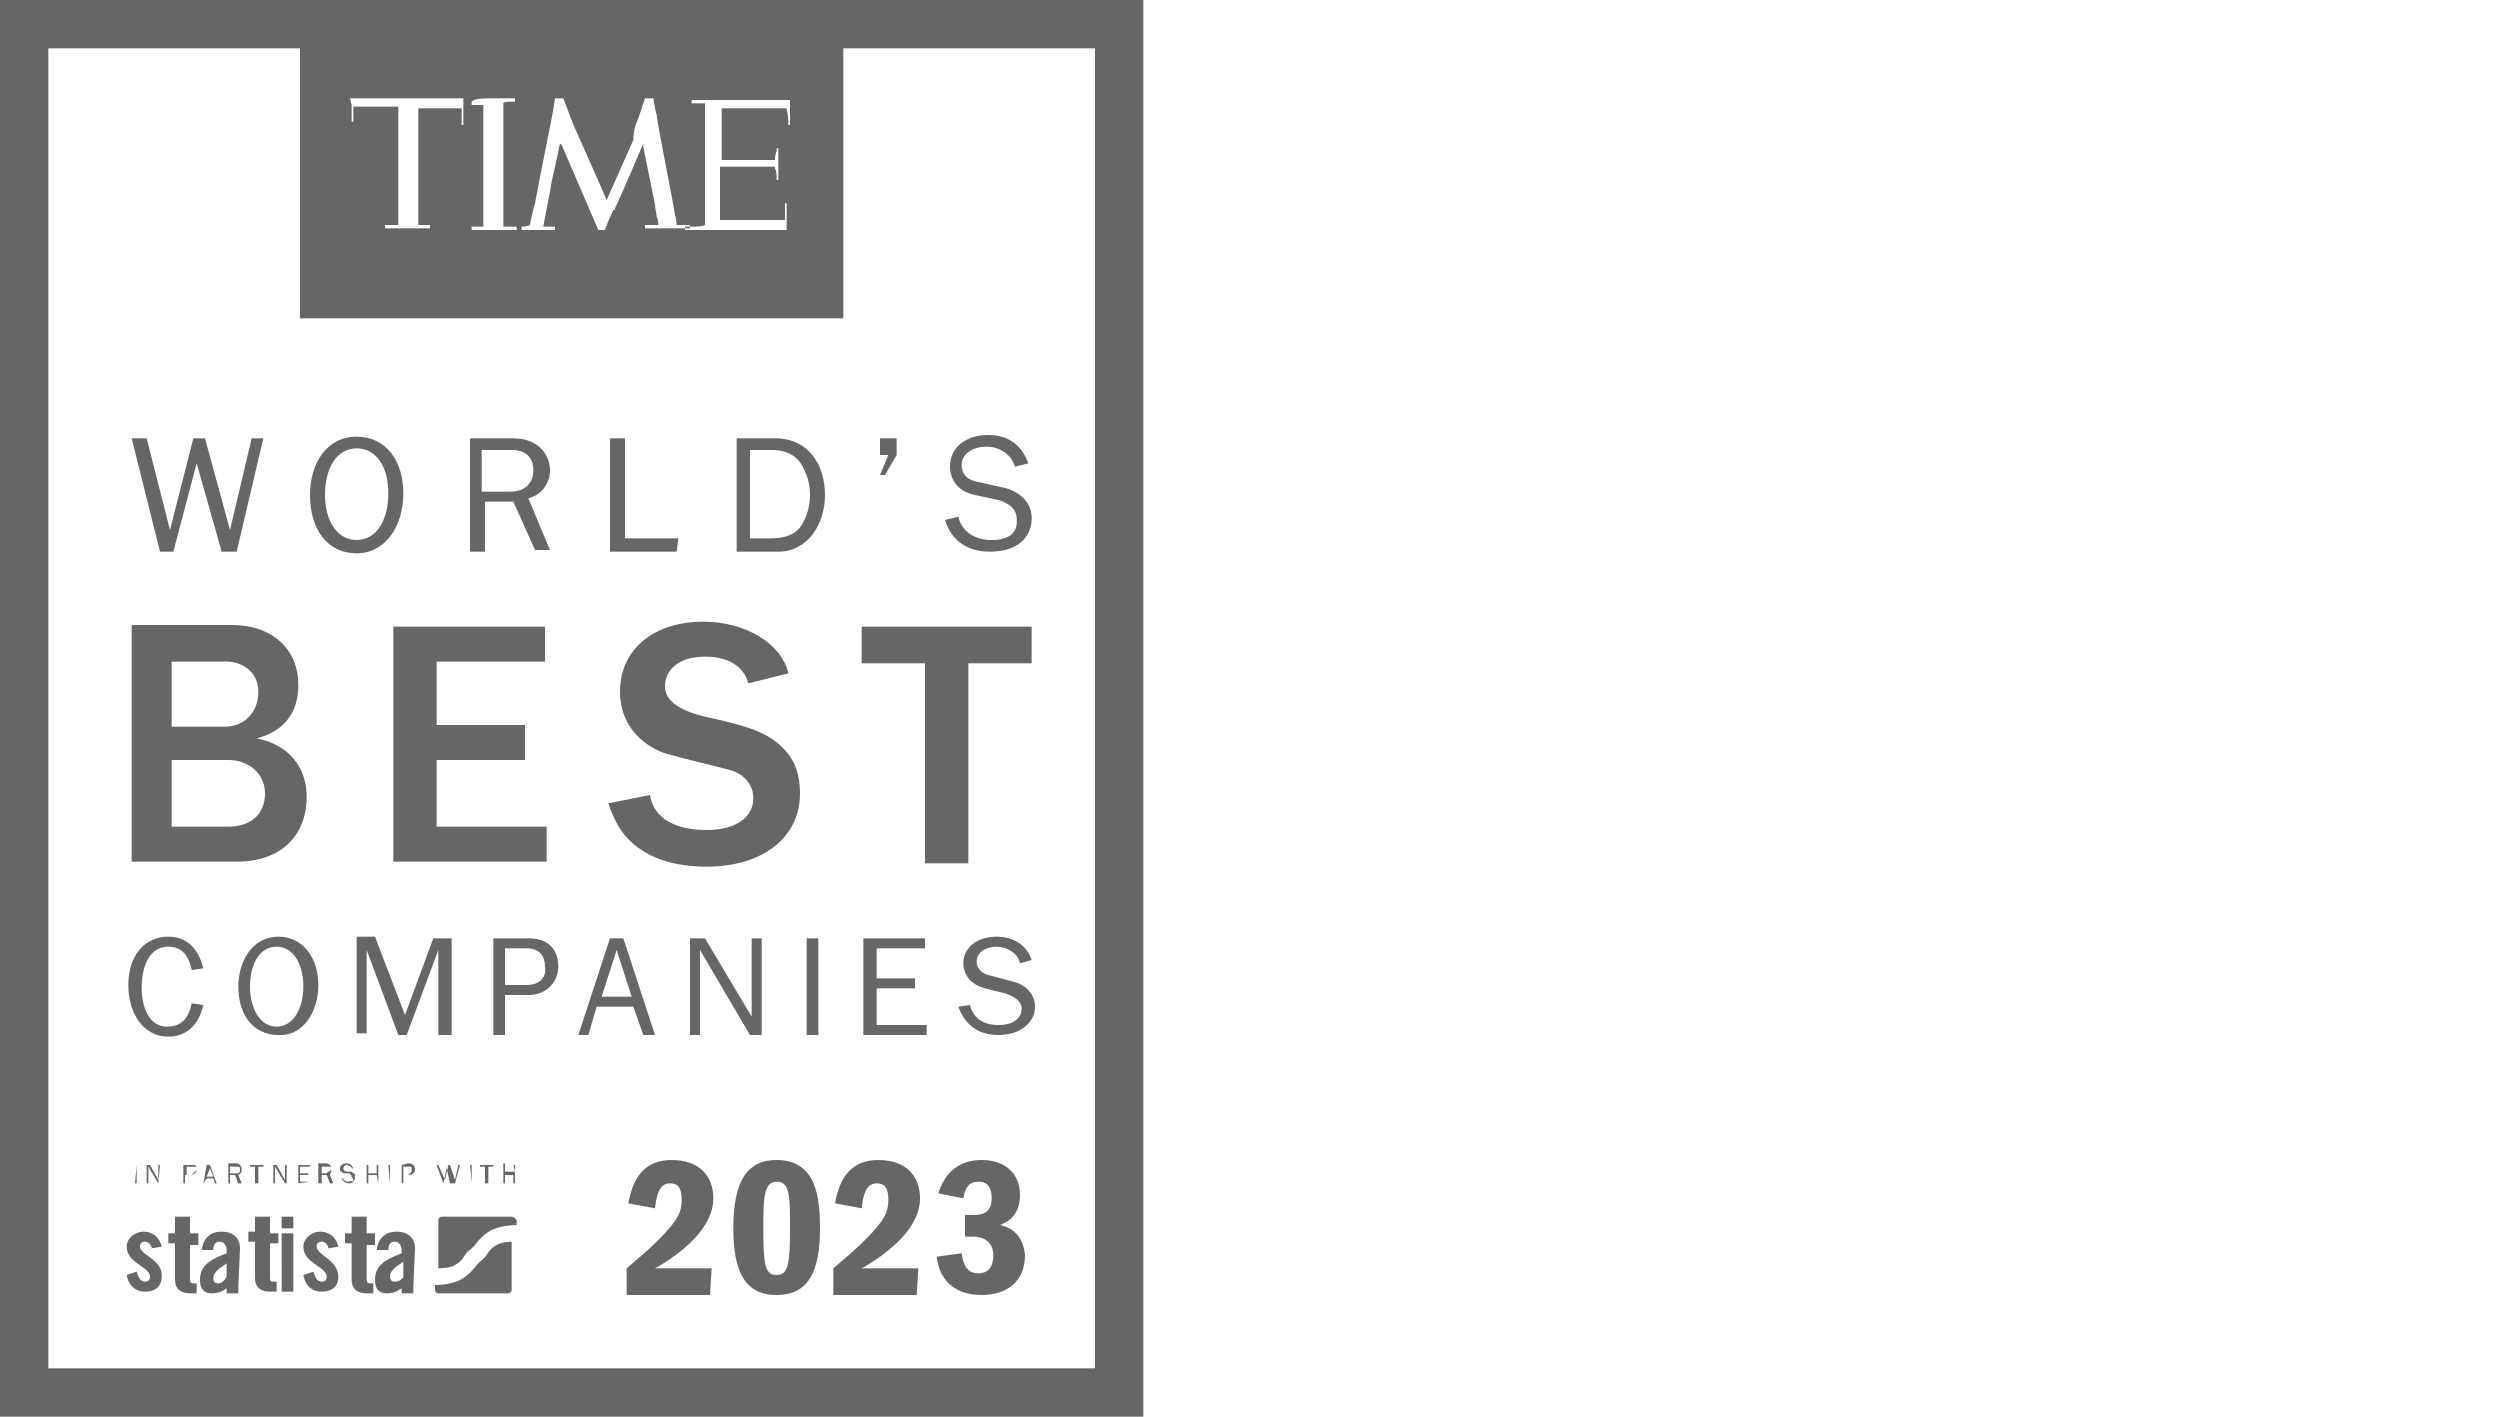 <?xml version="1.0" encoding="utf-8"?>
<!-- Generator: Adobe Illustrator 28.0.0, SVG Export Plug-In . SVG Version: 6.00 Build 0)  -->
<svg version="1.1" id="uuid-e52b787a-7581-44ef-a9e1-13bbb0de1c5e"
	 xmlns="http://www.w3.org/2000/svg" xmlns:xlink="http://www.w3.org/1999/xlink" x="0px" y="0px" viewBox="0 0 150 85"
	 style="enable-background:new 0 0 150 85;" xml:space="preserve">
<style type="text/css">
	.st0{fill:#666666;}
</style>
<path class="st0" d="M12.2,71L12.2,71l0.2-0.3h0.4l0.1,0.3H13l-0.4-1.1h-0.2L12.2,71z M12.8,70.6h-0.4l0.2-0.5L12.8,70.6z
	 M10.4,33.1l1.4-5.3l1.5,5.3h0.9l1.6-6.8h-0.7l-1.3,5.5l0,0l-1.5-5.5h-0.7l-1.4,5.5l0,0l-1.4-5.5H7.9l1.7,6.8H10.4z M11.2,73h-0.7v1
	h-0.4v0.6h0.4v2.2c0,0.5,0.3,0.8,0.9,0.8c0.2,0,0.3,0,0.4,0V77h-0.2c-0.2,0-0.2-0.1-0.2-0.3v-2h0.5V74h-0.5v-1H11.2z M12.2,60.3
	l-0.7-0.1c-0.2,1-0.7,1.4-1.5,1.4c-1,0-1.5-1.1-1.5-2.3c0-1.4,0.5-2.5,1.6-2.5c0.7,0,1.2,0.4,1.4,1.4l0.7-0.1
	c-0.3-1.2-1-1.9-2.1-1.9c-1.4,0-2.4,1.1-2.4,2.9c0,1.7,0.9,3.1,2.4,3.1C11.1,62.2,11.9,61.6,12.2,60.3z M11.4,69.9H11V71h0.1v-0.5
	h0.3c0.1,0,0.2,0,0.3-0.1s0.1-0.2,0.1-0.2c0-0.1,0-0.2-0.1-0.3C11.6,69.9,11.5,69.9,11.4,69.9z M11.6,70.4c-0.1,0.1-0.1,0.1-0.2,0.1
	h-0.2V70h0.3c0.1,0,0.1,0,0.2,0c0.1,0,0.1,0.1,0.1,0.2C11.7,70.3,11.7,70.3,11.6,70.4z M9.5,71L9.5,71l0.1-1.1H9.5v0.9L9,69.9H8.8
	V71h0.1v-1L9.5,71z M8.2,69.9L8.2,69.9L8.1,71h0.1C8.2,71,8.2,69.9,8.2,69.9z M8.4,74.8c0-0.2,0.1-0.3,0.3-0.3s0.4,0.2,0.4,0.4
	l0.6-0.1c-0.1-0.5-0.5-0.9-1.1-0.9c-0.5,0-1,0.4-1,0.9c0,1,1.4,1.2,1.4,1.8c0,0.2-0.1,0.3-0.3,0.3c-0.3,0-0.4-0.3-0.5-0.6l-0.6,0.2
	c0.1,0.6,0.5,1,1.1,1s1-0.3,1-0.9C9.8,75.6,8.4,75.3,8.4,74.8z M27.1,62.1v-5.8H26l-1.7,4.6l-1.8-4.7h-1.1V62H22v-5l0,0l1.9,5.1h0.5
	l1.9-5.1l0,0v5.1H27.1z M23.4,71v-1.1h-0.1L23.4,71L23.4,71z M7.9,37.6v14.1h6.3c2.7,0,4.2-1.6,4.2-3.9c0-1.7-1-3.1-3-3.5
	c1.6-0.4,2.5-1.5,2.5-3.2c0-2.1-1.5-3.6-4-3.6h-6V37.6z M15.9,47.6c0,1.3-0.9,2-2.2,2h-3.4v-4h3.4C14.9,45.6,15.9,46.4,15.9,47.6z
	 M15.5,41.5c0,1.3-0.9,2.1-2,2.1h-3.2v-3.9h3C14.5,39.6,15.5,40.3,15.5,41.5z M28.3,71v-1.1h-0.1L28.3,71L28.3,71z M21.4,33.2
	c1.7,0,2.8-1.6,2.8-3.6c0-1.9-1-3.4-2.8-3.4s-2.8,1.6-2.8,3.5C18.6,31.7,19.6,33.2,21.4,33.2z M21.4,26.9c1.1,0,1.9,1,1.9,2.7
	c0,1.6-0.7,2.8-1.9,2.8s-1.9-1.2-1.9-2.7C19.5,28.1,20.2,26.9,21.4,26.9z M32.8,49.6h-6.6v-4h5.3v-2.1h-5.3v-3.8h6.5v-2.1h-9.1v14.1
	h9.2V49.6z M24.1,69.9V71h0.1v-0.5h0.3c0.1,0,0.2,0,0.3-0.1c0.1-0.1,0.1-0.2,0.1-0.2c0-0.1,0-0.2-0.1-0.3c-0.1-0.1-0.2-0.1-0.3-0.1
	L24.1,69.9L24.1,69.9z M24.6,70c0.1,0,0.1,0.1,0.1,0.2s0,0.1-0.1,0.2s-0.1,0.1-0.2,0.1h-0.2V70H24.6C24.5,70,24.6,70,24.6,70z
	 M19.1,59.1c0-1.6-0.9-2.9-2.4-2.9s-2.4,1.4-2.4,3c0,1.7,0.9,2.9,2.4,2.9C18.1,62.2,19.1,60.8,19.1,59.1z M15,59.2
	c0-1.4,0.6-2.4,1.6-2.4c0.9,0,1.6,0.9,1.6,2.4c0,1.3-0.6,2.4-1.6,2.4C15.6,61.6,15,60.5,15,59.2z M15.5,71v-1h0.3v-0.1H15V70h0.3v1
	H15.5z M28.9,30.1h1.9l1.3,2.9H33l-1.3-3.1c0.8-0.2,1.3-0.9,1.3-1.7c0-0.8-0.6-1.9-2.2-1.9h-2.6v6.8h0.9v-3
	C29.1,30.1,28.9,30.1,28.9,30.1z M28.9,27h1.8c0.9,0,1.3,0.5,1.3,1.2s-0.4,1.3-1.4,1.3h-1.7C28.9,29.5,28.9,27,28.9,27z M29.3,71v-1
	h0.3v-0.1h-0.8V70h0.3v1H29.3z M19.9,70.2c0-0.1,0-0.2-0.1-0.3c-0.1-0.1-0.2-0.1-0.3-0.1h-0.4V71h0.2v-0.5h0.3l0.2,0.5H20l-0.2-0.5
	C19.8,70.4,19.9,70.3,19.9,70.2z M19.7,70.3c-0.1,0.1-0.1,0.1-0.2,0.1h-0.2V70h0.3c0.1,0,0.1,0,0.2,0c0.1,0,0.1,0.1,0.1,0.2
	C19.8,70.2,19.8,70.3,19.7,70.3z M60.8,58.9l-1.5-0.4c-0.4-0.1-0.7-0.4-0.7-0.8c0-0.6,0.6-0.9,1.2-0.9s1.3,0.4,1.4,1l0.7-0.2
	c-0.3-0.9-1.1-1.4-2.1-1.4c-1.1,0-2,0.6-2,1.6c0,0.7,0.5,1.3,1.3,1.5l1.2,0.3c0.6,0.2,1,0.5,1,0.9c0,0.6-0.5,1-1.4,1
	s-1.5-0.4-1.7-1.2l-0.7,0.1c0.4,1.1,1.2,1.7,2.4,1.7c1.4,0,2.2-0.8,2.2-1.7C62.1,59.7,61.6,59.1,60.8,58.9z M40.7,32.3h-3.2v-6h-0.9
	v6.8h4L40.7,32.3L40.7,32.3z M42.3,56.3h-0.9v5.8H42V57l3,5.1h0.7v-5.8h-0.6V61L42.3,56.3z M39,51.3c1,0.5,2.2,0.7,3.4,0.7
	c3.3,0,5.6-1.7,5.6-4.4c0-1.1-0.3-2-1-2.7c-0.9-0.9-1.9-1.3-4.7-1.9c-2.1-0.5-2.4-1.3-2.4-1.8c0-1,0.8-1.8,2.4-1.8
	c1.3,0,2.3,0.5,2.6,1.6l2.4-0.6c-0.4-1.8-2.6-3.1-5.1-3.1c-2.9,0-5,1.6-5,4.2c0,2,1.3,3.2,2.7,3.7c1.4,0.4,2.8,0.7,3.9,1
	c1,0.3,1.4,1,1.4,1.7c0,1.1-1,1.9-2.8,1.9c-1.2,0-3.1-0.3-3.4-2.1l-2.5,0.5C37.1,50,37.9,50.7,39,51.3z M38.6,62.1h0.7l-1.9-5.8
	h-0.8l-1.9,5.8h0.6l0.5-1.7H38L38.6,62.1z M36.1,59.8L37,57l0.9,2.8H36.1z M53.1,28.5l0.7-1.2v-1h-1v1h0.5l-0.5,1.2H53.1z
	 M55.4,51.8h2.7v-12h3.8v-2.2H51.7v2.2h3.8v12H55.4z M59.5,32.4c-1,0-1.8-0.5-2-1.4l-0.8,0.2c0.4,1.3,1.4,1.9,2.7,1.9
	c1.7,0,2.5-0.9,2.5-2c0-0.9-0.6-1.5-1.5-1.8l-1.8-0.4c-0.5-0.1-0.9-0.4-0.9-1c0-0.7,0.7-1.1,1.5-1.1s1.5,0.5,1.7,1.2l0.8-0.2
	c-0.4-1.1-1.2-1.7-2.4-1.7C58,26.1,57,26.8,57,28c0,0.8,0.5,1.5,1.5,1.7l1.4,0.3c0.7,0.2,1.1,0.6,1.1,1.1
	C61.1,32,60.5,32.4,59.5,32.4z M14.4,74.9c0-0.6-0.4-1-1.1-1c-0.7,0-1.1,0.4-1.2,1.1h0.7c0-0.3,0.1-0.5,0.4-0.5
	c0.2,0,0.4,0.2,0.4,0.5v0.2C12.5,75.6,12,76,12,76.8c0,0.5,0.2,0.8,0.7,0.8c0.4,0,0.6-0.1,0.9-0.3c0,0.1,0,0.2,0,0.3h0.7
	c0-0.1,0-0.3,0-0.4L14.4,74.9L14.4,74.9z M13.6,76.6c-0.1,0.2-0.3,0.4-0.5,0.4s-0.3-0.1-0.3-0.3c0-0.3,0.2-0.5,0.8-0.9V76.6z
	 M48.4,56.3v5.8h0.7v-5.8H48.4z M60,73.5c0.8-0.3,1.2-0.9,1.2-1.8c0-1.3-0.9-2.1-2.3-2.1c-1.3,0-2.2,0.7-2.6,2l1.5,0.3
	c0.1-0.7,0.4-1,0.9-1c0.6,0,0.8,0.4,0.8,1c0,0.9-0.6,1-1.1,1h-0.5v1.3h0.5c0.7,0,1.2,0.4,1.2,1.1s-0.3,1.1-0.9,1.1s-0.9-0.4-1-1.2
	l-1.5,0.2c0.2,1.7,1.4,2.3,2.7,2.3c1.5,0,2.6-0.8,2.6-2.4C61.4,74.3,60.9,73.7,60,73.5z M68.6,82.1V2.9V0h-2.9H2.9H0v2.9v79.2V85
	h2.9h24.2h6.6h32h2.9V82.1z M41.5,13.6L41.5,13.6c0.2,0,0.6,0,0.8-0.1V13c0,0,0-5.8,0-6c0-0.3,0-0.7,0-0.8c-0.1,0-0.2,0-0.2,0
	c-0.1,0-0.4,0-0.5,0h-0.1V6c0,0,0.1,0,0.2,0c0.2,0,0.6,0,1.2,0c0.3,0,0.8,0,1.2,0c0.5,0,0.9,0,1.4,0c0.8,0,1.6,0,1.8,0
	c0.1,0,0.1,0,0.1,0l0,0c0,0.1,0,0.2,0,0.3c0,0.4,0,1,0,1.2h-0.1V7.4c0-0.1,0-0.5-0.1-0.8V6.5c-0.1,0-0.4,0-0.4,0h-0.2
	c0,0-0.8,0-1.5,0c-0.5,0-1,0-1.4,0c-0.1,0-0.4,0-0.4,0v3.1h2.2h0.6h0.4c0,0,0,0,0-0.1c0-0.2,0.1-0.4,0.1-0.5V8.9h0.1V9
	c0,0.2,0,0.6,0,0.8c0,0.4,0,0.7,0,0.9v0.1h-0.1c0,0,0,0,0-0.1c0-0.2,0-0.4-0.1-0.6c0,0,0,0,0-0.1c-0.1,0-0.3,0-0.4,0
	c0,0-0.6,0-1.2,0c-0.2,0-0.7,0-0.9,0c-0.2,0-0.6,0-0.8,0v2.8v0.4h1.3h1.9c0,0,0.4,0,0.6,0h0.1c0-0.1,0-0.3,0-0.4c0,0,0-0.5,0-0.6
	h0.1c0,0.1,0,1.6,0,1.6c-0.2,0-0.9,0-1.7,0c-0.5,0-1,0-1.6,0c-0.4,0-0.9,0-1.3,0c-0.6,0-1.1,0-1.3,0c0,0-0.1,0-0.2,0v-0.2
	C41.1,13.6,41.5,13.6,41.5,13.6z M31.1,13.6C31.2,13.6,31.2,13.5,31.1,13.6c0.2,0,0.5,0,0.7-0.1c0-0.1,0.2-1,0.3-1.3
	c0.2-1.1,0.9-4.6,1-5.1s0.2-1.2,0.2-1.2c0.2,0,0.5,0,0.5,0s0.6,1.6,0.7,1.8s1.9,4.3,1.9,4.3s0.8-1.8,1.6-3.6c0-0.4,0.1-0.9,0.3-1.3
	c0.2-0.6,0.4-1.2,0.4-1.2h0.5c0,0,0.1,0.7,0.2,1c0.1,0.9,0.9,4.7,1.1,6c0.1,0.3,0.1,0.6,0.1,0.6c0.1,0,0.4,0,0.6,0c0,0,0.1,0,0.2,0
	v0.2h-0.1c-0.4,0-1,0-1.4,0c-0.3,0-0.7,0-1,0c-0.1,0-0.1,0-0.2,0v-0.2c0,0,0,0,0.1,0c0.2,0,0.6,0,0.7,0c0-0.1,0-0.3-0.1-0.5
	c0-0.2-0.1-0.5-0.1-0.7c-0.1-0.6-0.6-2.9-0.7-3.5c0-0.1,0-0.2,0-0.2s-1.4,3.3-1.7,3.9c0,0.1,0,0.1-0.1,0.1c-0.3,0.6-0.5,1.2-0.5,1.2
	h-0.4l-2.2-5.1l-0.1-0.1c0,0-0.2,1-0.5,2.3c-0.1,0.7-0.5,2.6-0.5,2.7c0.2,0,0.5,0,0.6,0h0.1v0.2h-0.1c-0.3,0-0.6,0-0.9,0
	c-0.1,0-0.6,0-0.8,0c-0.1,0-0.2,0-0.2,0v-0.2H31.1z M29.5,5.9c0.4,0,1,0,1.4,0v0.2c-0.1,0-0.2,0-0.2,0c-0.1,0-0.5,0-0.5,0.1
	s0,0.3,0,0.6c0,1.4,0,5,0,6.2c0,0.2,0,0.3,0,0.4c0,0.1,0,0.1,0,0.2c0,0,0.2,0,0.3,0c0.1,0,0.5,0,0.5,0l0,0v0.2h-0.1
	c-0.3,0-0.8,0-1.2,0c-0.4,0-0.9,0-1.3,0h-0.1v-0.2c0.1,0,0.4,0,0.5,0s0.2,0,0.2,0s0-0.2,0-0.6c0-1.2,0-4.6,0-6.1c0-0.2,0-0.6,0-0.6
	c-0.1,0-0.2,0-0.2,0c-0.1,0-0.4,0-0.5,0V6.1C28.5,5.9,29,5.9,29.5,5.9z M21,5.9c0.4,0,1.9,0,3.4,0c1.8,0,2.9,0,3.4,0v0.5v1.1h-0.1
	c0-0.1,0-0.4,0-0.5V6.5h-0.5h-1.5h-0.6V13c0,0,0,0.4,0,0.5c0.1,0,0.6,0,0.7,0l0,0v0.2h-0.1c-0.3,0-0.8,0-1.2,0c-0.4,0-0.9,0-1.3,0
	h-0.1v-0.2c0,0,0,0,0.1,0c0.2,0,0.6,0,0.7,0l0,0v-0.6V6.4h-0.8h-1.2c-0.1,0-0.7,0-0.7,0v0.9h-0.1v-1L21,5.9z M33.7,82.1h-6.6H2.9
	V2.9H18v16.2h32.6V2.9h15.1v79.2H33.7z M52.6,59.3h2.3v-0.6h-2.3v-1.8h2.9v-0.6h-3.7v5.8h3.8v-0.6h-3C52.6,61.5,52.6,59.3,52.6,59.3
	z M46.5,26.3h-2.3v6.8h2.5c1.8,0,2.8-1.7,2.8-3.4S48.6,26.3,46.5,26.3z M48.1,31.5c-0.3,0.5-0.9,0.8-1.8,0.8H45V27h1.3
	c1.1,0,1.7,0.5,2,1.3c0.2,0.4,0.3,0.9,0.3,1.4C48.6,30.4,48.4,31,48.1,31.5z M31.7,56.3h-2.1v5.8h0.7v-2.4h1.4
	c1.2,0,1.8-0.9,1.8-1.7C33.5,57.3,33.2,56.3,31.7,56.3z M31.6,59.1h-1.3v-2.2h1.3c0.8,0,1.1,0.5,1.1,1.1
	C32.8,58.5,32.5,59.1,31.6,59.1z M46.6,69.6c-1.8,0-2.6,1.3-2.6,4.1c0,2.6,0.7,4,2.6,4s2.6-1.4,2.6-4C49.2,71.9,49,69.6,46.6,69.6z
	 M46.6,76.5c-0.7,0-0.8-0.6-0.8-2.8c0-1.7,0-2.8,0.8-2.8s0.8,0.9,0.8,2.8C47.4,75.8,47.3,76.5,46.6,76.5z M54.7,73.5
	c0.3-0.5,0.5-1,0.5-1.6c0-1.3-0.8-2.3-2.5-2.3c-1.5,0-2.3,0.9-2.6,2.6l1.6,0.3c0.1-0.9,0.3-1.5,0.9-1.5c0.5,0,0.7,0.3,0.7,1
	s-0.2,1.2-1.4,2.4c-0.6,0.6-1.2,1.1-1.9,1.7v1.6h5l0.1-1.6h-3.4C52.8,75.5,54.1,74.5,54.7,73.5z M42.3,73.5c0.3-0.5,0.5-1,0.5-1.6
	c0-1.3-0.8-2.3-2.5-2.3c-1.5,0-2.3,0.9-2.6,2.6l1.6,0.3c0.1-0.9,0.3-1.5,0.9-1.5c0.5,0,0.7,0.3,0.7,1s-0.2,1.2-1.4,2.4
	c-0.6,0.6-1.2,1.1-1.9,1.7v1.6h5l0.1-1.6h-3.4C40.4,75.5,41.7,74.5,42.3,73.5z M16.9,77.5h0.7V74h-0.7V77.5z M19,74.8
	c0-0.2,0.1-0.3,0.3-0.3s0.4,0.2,0.4,0.4l0.6-0.1c-0.1-0.5-0.5-0.9-1.1-0.9c-0.5,0-1,0.4-1,0.9c0,1,1.4,1.2,1.4,1.8
	c0,0.2-0.1,0.3-0.3,0.3c-0.3,0-0.4-0.3-0.5-0.6l-0.6,0.2c0.1,0.6,0.5,1,1.1,1s1-0.3,1-0.9C20.3,75.6,19,75.3,19,74.8z M30.9,70.3
	h-0.6v-0.5h-0.1V71h0.1v-0.5h0.5V71h0.1v-1.1h-0.1L30.9,70.3L30.9,70.3z M16.9,73.7h0.7V73h-0.7V73.7z M17.2,71v-1.1h-0.1v0.9
	l-0.5-0.9h-0.2V71h0.1v-1l0.6,1H17.2z M14.5,70.2c0-0.1,0-0.2-0.1-0.3c-0.1-0.1-0.2-0.1-0.3-0.1h-0.4V71h0.1v-0.5h0.3l0.2,0.5h0.2
	l-0.2-0.5C14.5,70.4,14.5,70.3,14.5,70.2z M14.1,70.4h-0.3V70h0.3c0.1,0,0.1,0,0.2,0c0.1,0,0.1,0.1,0.1,0.2s0,0.1-0.1,0.2
	C14.3,70.4,14.2,70.4,14.1,70.4z M16,73h-0.7v0.9h-0.4v0.6h0.4v2.2c0,0.5,0.3,0.8,0.9,0.8c0.2,0,0.3,0,0.4,0v-0.6h-0.2
	c-0.2,0-0.2-0.1-0.2-0.3v-2h0.5V74h-0.5v-1H16z M18.6,70.9H18v-0.4h0.5v-0.1H18V70h0.6v-0.1h-0.7V71L18.6,70.9L18.6,70.9z
	 M29.8,74.7c-0.4,0.2-0.6,0.6-0.6,0.6c-0.1,0.1-0.1,0.2-0.2,0.2c0,0,0,0.1-0.1,0.1c0,0,0,0-0.1,0.1c0,0-0.1,0.1-0.2,0.2
	c0,0-0.4,0.6-1,0.9s-1.4,0.3-1.5,0.3v0.3c0,0.1,0.1,0.2,0.2,0.2h4.2c0.1,0,0.2-0.1,0.2-0.2v-2.9l0,0C30.8,74.5,30.1,74.5,29.8,74.7z
	 M30.7,73h-4.2c-0.1,0-0.2,0.1-0.2,0.2v2.9l0,0c0,0,0.7,0,1-0.2c0.4-0.2,0.6-0.6,0.6-0.6c0.1-0.1,0.1-0.2,0.2-0.2c0,0,0-0.1,0.1-0.1
	c0,0,0,0,0.1-0.1c0,0,0.1-0.1,0.2-0.2c0,0,0.4-0.6,1-0.9s1.5-0.3,1.5-0.3l0,0v-0.3C30.9,73.1,30.8,73,30.7,73z M26.6,71l0.2-0.9
	L27,71h0.3l0.3-1.1h-0.1l-0.2,0.9l0,0L27,69.9h-0.1l-0.2,0.9l0,0l-0.4-0.9h-0.1L26.6,71L26.6,71z M24.9,74.9c0-0.6-0.4-1-1.1-1
	c-0.7,0-1.1,0.4-1.2,1.1h0.7c0-0.3,0.1-0.5,0.4-0.5c0.2,0,0.4,0.2,0.4,0.5v0.2c-1.1,0.4-1.6,0.8-1.6,1.6c0,0.5,0.2,0.8,0.7,0.8
	c0.4,0,0.6-0.1,0.9-0.3c0,0.1,0,0.2,0,0.3h0.7c0-0.1,0-0.3,0-0.4L24.9,74.9L24.9,74.9z M24.2,76.6c-0.1,0.2-0.3,0.3-0.5,0.3
	s-0.3-0.1-0.3-0.3c0-0.3,0.2-0.5,0.8-0.9V76.6z M21.8,73h-0.7v1h-0.4v0.6h0.4v2.2c0,0.5,0.3,0.8,0.9,0.8c0.2,0,0.3,0,0.4,0V77h-0.2
	C22,77,22,76.9,22,76.7v-2h0.5V74H22v-1H21.8z M21.2,70.9c0.1-0.1,0.1-0.2,0.1-0.3c0-0.1,0-0.2-0.1-0.2c-0.1-0.1-0.1-0.1-0.2-0.1
	h-0.2c-0.1,0-0.2-0.1-0.2-0.2s0.1-0.2,0.2-0.2c0.1,0,0.3,0.1,0.3,0.2h0.1c-0.1-0.2-0.2-0.3-0.4-0.3s-0.4,0.1-0.4,0.3
	c0,0.1,0,0.2,0.1,0.2c0.1,0.1,0.1,0.1,0.2,0.1h0.2c0.1,0,0.2,0.1,0.2,0.2C21.2,70.7,21.2,70.8,21.2,70.9c-0.1-0.1-0.2,0-0.3,0
	c-0.2,0-0.3-0.1-0.3-0.2h-0.1c0.1,0.2,0.2,0.3,0.5,0.3C21,71,21.1,71,21.2,70.9z M22.7,71v-1.1h-0.1v0.5h-0.5v-0.5H22V71h0.1v-0.5
	h0.5L22.7,71L22.7,71z"/>
</svg>
